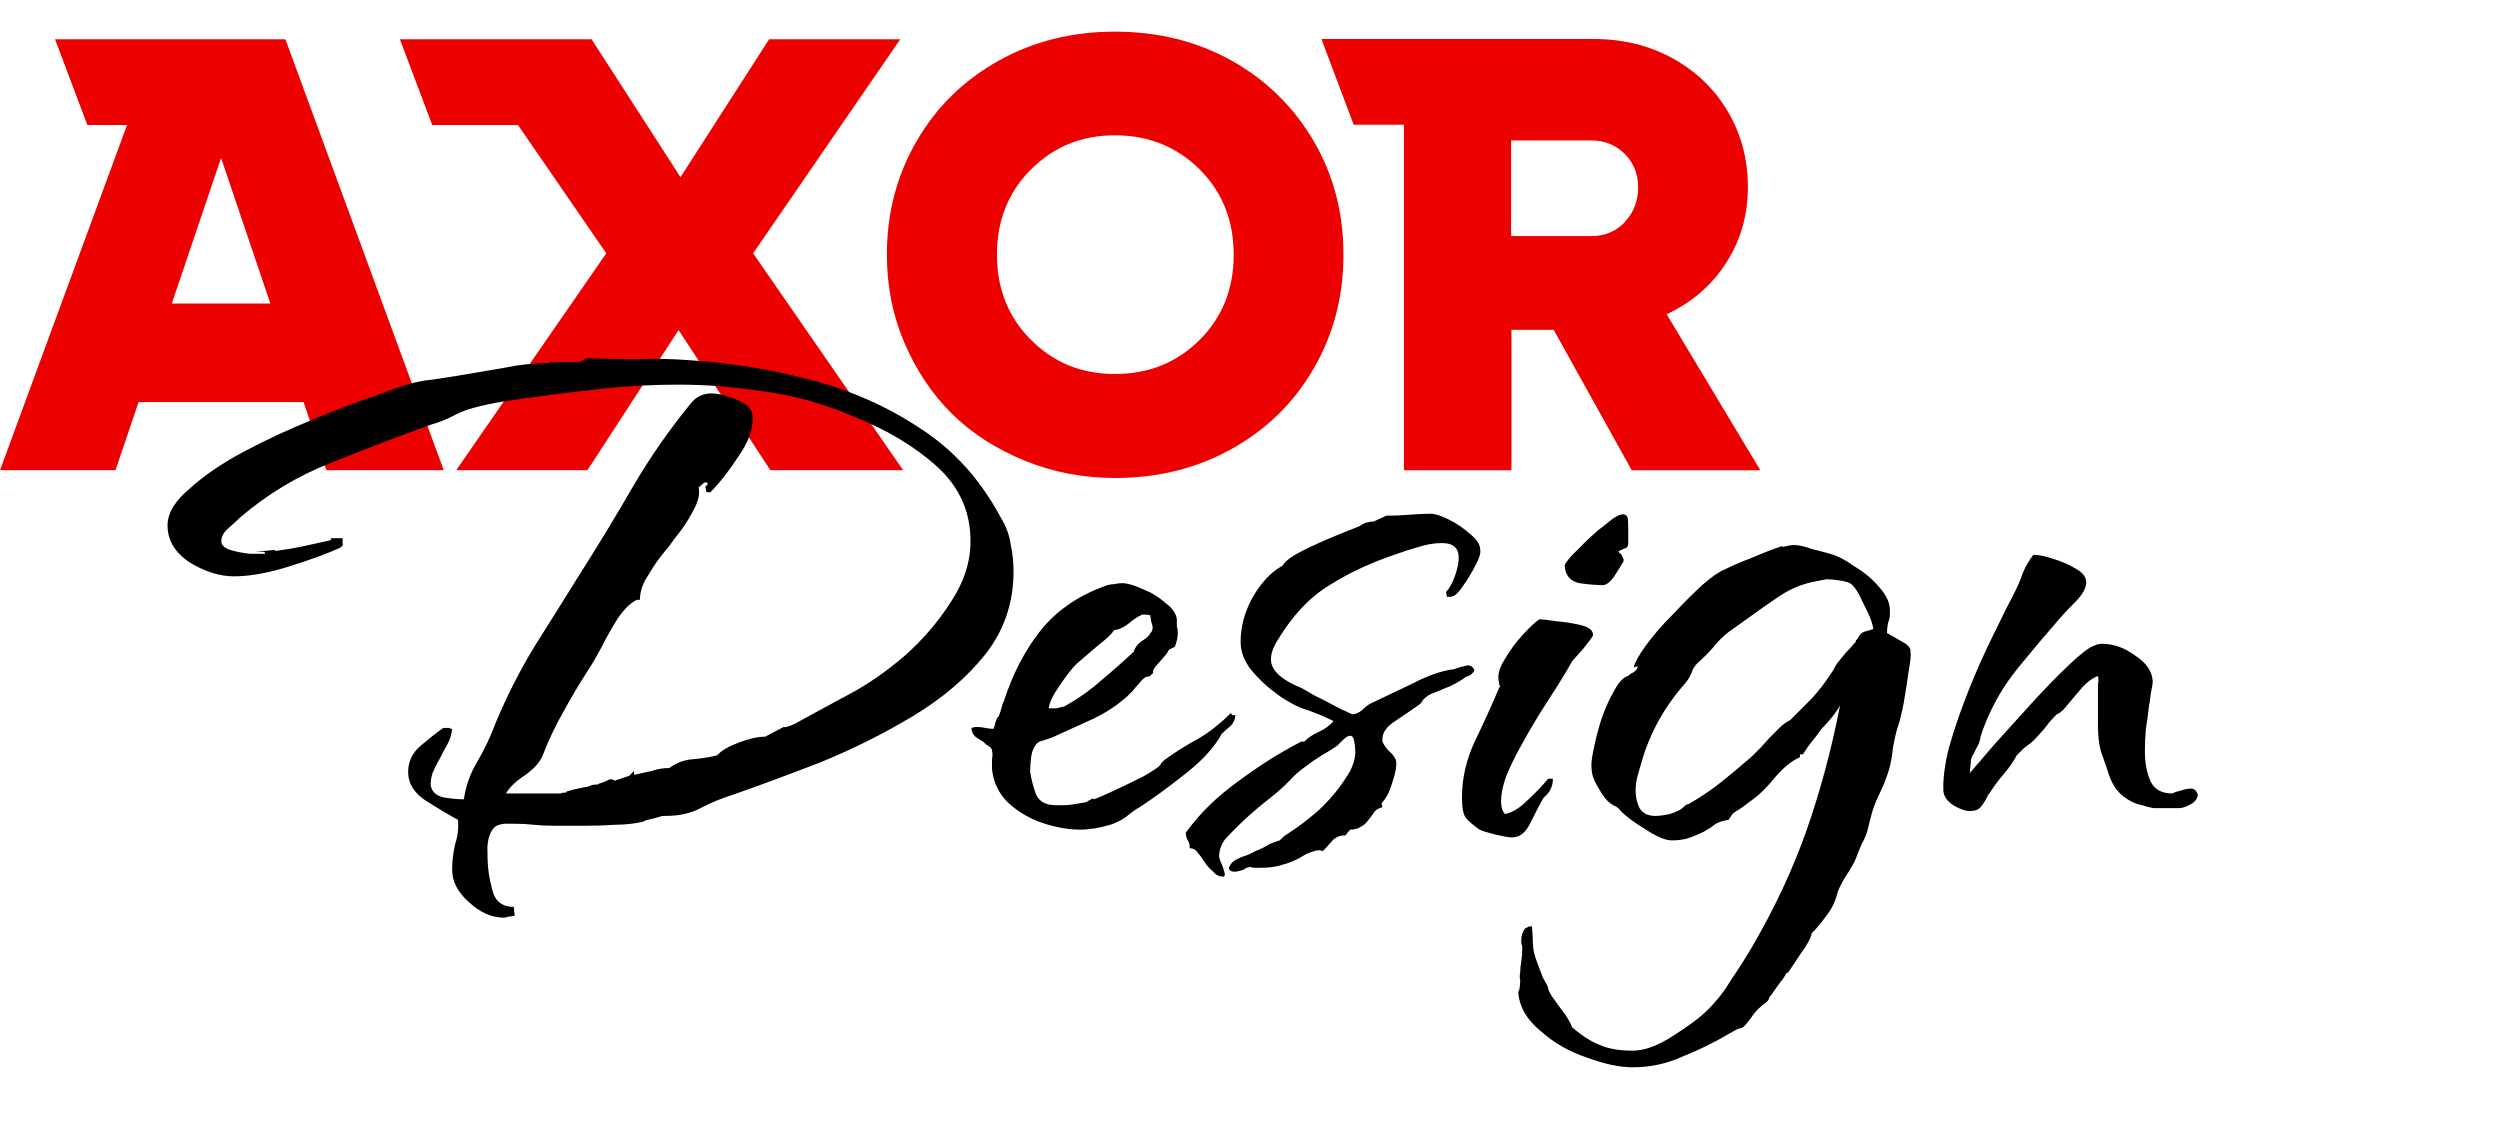 <svg width="158" height="71" viewBox="0 0 158 71" fill="none" xmlns="http://www.w3.org/2000/svg">
<g clip-path="url(#clip0_1098_74309)">
<path d="M13.892 2.48H3.478L5.52 7.9H8.028L0 29.718H7.3L8.756 25.41H19.189L20.625 29.718H28.046L18.037 2.48H13.892ZM10.858 19.183L13.972 9.982L17.086 19.183H10.838H10.858Z" fill="#ED0000"/>
<path d="M56.898 2.48H48.608L43.007 11.195L37.386 2.48H35.687H28.994H25.273L27.316 7.9H32.735L38.316 16.008L28.832 29.718H37.123L42.886 20.861L48.689 29.718H57.08L47.597 16.008L56.898 2.48Z" fill="#ED0000"/>
<path d="M77.849 3.84C75.644 2.607 73.178 2 70.468 2C67.758 2 65.312 2.607 63.108 3.84C60.904 5.074 59.185 6.752 57.931 8.915C56.678 11.079 56.051 13.465 56.051 16.094C56.051 18.075 56.415 19.936 57.163 21.674C57.911 23.413 58.902 24.91 60.176 26.163C61.45 27.417 62.986 28.388 64.766 29.116C66.545 29.844 68.446 30.208 70.468 30.208C73.178 30.208 75.644 29.601 77.849 28.367C80.053 27.134 81.771 25.456 83.025 23.292C84.279 21.129 84.906 18.743 84.906 16.094C84.906 13.445 84.279 11.059 83.025 8.915C81.771 6.772 80.053 5.074 77.849 3.84ZM75.826 21.472C74.391 22.908 72.611 23.636 70.468 23.636C68.325 23.636 66.586 22.908 65.15 21.472C63.714 20.037 63.007 18.237 63.007 16.094C63.007 13.95 63.714 12.151 65.15 10.715C66.586 9.279 68.345 8.551 70.468 8.551C72.591 8.551 74.391 9.279 75.826 10.715C77.262 12.151 77.97 13.95 77.97 16.094C77.97 18.237 77.262 20.037 75.826 21.472Z" fill="#ED0000"/>
<path d="M105.35 19.855C106.927 19.106 108.181 18.035 109.091 16.619C110.001 15.204 110.466 13.606 110.466 11.827C110.466 10.047 110.041 8.47 109.192 7.035C108.343 5.599 107.17 4.487 105.694 3.678C104.218 2.869 102.56 2.465 100.74 2.465H83.512L85.554 7.884H88.729V29.722H95.523V20.845H98.192L103.126 29.722H111.254L105.33 19.855H105.35ZM102.681 14.051C102.115 14.638 101.407 14.921 100.558 14.921H95.502V8.875H100.558C101.407 8.875 102.115 9.158 102.681 9.724C103.247 10.29 103.53 10.998 103.53 11.847C103.53 12.696 103.247 13.445 102.681 14.031V14.051Z" fill="#ED0000"/>
</g>
<path d="M31.852 57.996C31.07 57.996 30.328 57.666 29.627 57.007C28.927 56.389 28.576 55.709 28.576 54.967C28.576 54.431 28.638 53.895 28.762 53.36C28.927 52.865 28.988 52.35 28.947 51.815C28.412 51.526 27.752 51.135 26.969 50.64C26.186 50.146 25.795 49.528 25.795 48.786C25.795 48.127 26.063 47.57 26.599 47.117C27.134 46.664 27.608 46.293 28.02 46.004H28.453V46.066H28.576C28.535 46.437 28.432 46.767 28.267 47.055C28.102 47.344 27.938 47.653 27.773 47.982C27.608 48.271 27.464 48.559 27.34 48.848C27.258 49.095 27.217 49.342 27.217 49.589C27.258 50.001 27.526 50.269 28.02 50.393C28.515 50.475 28.947 50.517 29.318 50.517C29.442 49.651 29.73 48.848 30.183 48.106C30.637 47.323 31.008 46.54 31.296 45.757C31.997 44.068 32.821 42.44 33.769 40.874C34.758 39.308 35.726 37.763 36.674 36.238C37.828 34.425 38.94 32.591 40.011 30.737C41.124 28.841 42.36 27.07 43.72 25.421C44.05 25.05 44.462 24.865 44.956 24.865C45.368 24.865 45.884 24.988 46.502 25.236C47.161 25.483 47.511 25.813 47.553 26.225C47.635 27.008 47.346 27.873 46.687 28.821C46.069 29.769 45.471 30.531 44.895 31.108H44.647L44.586 30.799C44.586 30.716 44.627 30.675 44.709 30.675C44.709 30.675 44.709 30.613 44.709 30.49H44.524L44.153 30.799C44.235 31.17 44.153 31.602 43.906 32.097C43.658 32.591 43.37 33.065 43.04 33.519C42.711 33.931 42.463 34.26 42.298 34.507C42.051 34.796 41.804 35.105 41.557 35.435C41.351 35.723 41.165 36.011 41.001 36.3C40.63 36.836 40.444 37.371 40.444 37.907H40.259C39.888 38.072 39.496 38.443 39.084 39.02C38.714 39.597 38.363 40.215 38.033 40.874C37.704 41.492 37.415 41.987 37.168 42.358C36.633 43.182 36.117 44.047 35.623 44.953C35.128 45.819 34.696 46.725 34.325 47.673C34.16 48.127 33.789 48.559 33.212 48.971C32.635 49.342 32.223 49.734 31.976 50.146H35.438C35.52 50.105 35.644 50.084 35.808 50.084V50.022C36.22 49.898 36.674 49.795 37.168 49.713C37.333 49.631 37.477 49.589 37.601 49.589C37.766 49.589 37.848 49.569 37.848 49.528C38.013 49.486 38.178 49.425 38.343 49.342C38.549 49.218 38.714 49.218 38.837 49.342L39.764 49.033L40.073 48.724V48.971C40.444 48.889 40.815 48.806 41.186 48.724C41.557 48.6 41.928 48.539 42.298 48.539C42.752 48.209 43.246 48.023 43.782 47.982C44.318 47.941 44.833 47.859 45.327 47.735C45.575 47.447 46.028 47.179 46.687 46.931C47.346 46.684 47.882 46.561 48.294 46.561H48.356L49.53 45.943C49.613 45.984 49.84 45.922 50.21 45.757C50.581 45.551 50.993 45.324 51.447 45.077L53.734 43.841C54.887 43.223 56.041 42.419 57.195 41.43C58.349 40.4 59.317 39.267 60.1 38.031C60.924 36.794 61.336 35.517 61.336 34.198C61.336 32.344 60.636 30.778 59.235 29.501C57.834 28.223 56.041 27.152 53.857 26.287C52.044 25.504 50.19 24.988 48.294 24.741C46.44 24.453 44.647 24.309 42.917 24.309C41.268 24.309 39.682 24.391 38.157 24.556C36.633 24.721 35.273 24.886 34.078 25.05C33.418 25.133 32.697 25.236 31.914 25.359C31.131 25.483 30.451 25.627 29.875 25.792C29.421 25.916 28.968 26.101 28.515 26.348C28.102 26.554 27.67 26.719 27.217 26.843C25.156 27.585 23.055 28.388 20.912 29.253C18.81 30.078 16.894 31.231 15.163 32.715C14.999 32.88 14.751 33.106 14.422 33.395C14.133 33.642 13.989 33.91 13.989 34.198C13.989 34.446 14.174 34.631 14.545 34.755C14.957 34.878 15.39 34.961 15.843 35.002C16.297 35.002 16.606 35.002 16.77 35.002L16.709 34.878H16.152L17.327 34.755C17.368 34.755 17.389 34.775 17.389 34.816C17.389 34.816 17.409 34.816 17.45 34.816C18.069 34.734 18.666 34.631 19.243 34.507C19.82 34.384 20.376 34.26 20.912 34.137V34.013H21.654C21.654 34.095 21.654 34.198 21.654 34.322C21.695 34.446 21.633 34.549 21.468 34.631C20.644 35.002 19.573 35.393 18.254 35.806C16.935 36.218 15.781 36.424 14.793 36.424C13.886 36.424 12.959 36.135 12.011 35.558C11.063 34.94 10.589 34.157 10.589 33.209C10.589 32.426 11.063 31.643 12.011 30.861C12.918 30.036 14.071 29.253 15.472 28.512C16.873 27.77 18.295 27.111 19.737 26.534C21.221 25.916 22.519 25.421 23.631 25.05C24.744 24.638 25.445 24.391 25.733 24.309C26.269 24.144 26.784 24.041 27.278 24C27.814 23.917 28.35 23.835 28.886 23.752C29.875 23.587 30.843 23.423 31.791 23.258C32.78 23.052 33.769 22.949 34.758 22.949V22.887H36.612L37.106 22.64C38.178 22.681 39.249 22.701 40.321 22.701C41.433 22.66 42.505 22.681 43.535 22.763C46.131 22.928 48.686 23.34 51.199 24C53.754 24.659 56.082 25.689 58.184 27.09C60.286 28.45 61.975 30.325 63.252 32.715C63.582 33.251 63.788 33.807 63.871 34.384C63.994 34.961 64.056 35.538 64.056 36.114C64.056 38.093 63.459 39.844 62.264 41.368C61.069 42.852 59.544 44.15 57.69 45.263C55.835 46.375 53.898 47.344 51.879 48.168C49.86 48.951 48.026 49.631 46.378 50.208C45.595 50.455 44.895 50.743 44.276 51.073C43.658 51.403 42.917 51.567 42.051 51.567H41.866L41.433 51.691C41.268 51.732 41.103 51.773 40.939 51.815C40.774 51.856 40.671 51.897 40.63 51.938C40.053 52.062 39.476 52.124 38.899 52.124C38.322 52.165 37.745 52.185 37.168 52.185H34.881C34.51 52.185 34.119 52.165 33.707 52.124C33.336 52.082 32.965 52.062 32.594 52.062C32.429 52.062 32.182 52.062 31.852 52.062C31.564 52.103 31.378 52.165 31.296 52.247C31.008 52.495 30.843 52.927 30.802 53.545C30.802 54.163 30.822 54.637 30.863 54.967C30.905 55.379 31.008 55.873 31.172 56.45C31.378 57.027 31.811 57.316 32.471 57.316L32.532 57.872C32.367 57.913 32.223 57.934 32.1 57.934C32.017 57.975 31.935 57.996 31.852 57.996ZM68.257 52.433C67.516 52.433 66.712 52.288 65.847 52C65.022 51.712 64.301 51.279 63.683 50.702C63.106 50.125 62.777 49.425 62.694 48.6C62.694 48.394 62.694 48.188 62.694 47.982C62.736 47.776 62.736 47.591 62.694 47.426C62.694 47.302 62.571 47.179 62.323 47.055L62.138 46.87C61.973 46.787 61.808 46.684 61.644 46.561C61.479 46.396 61.396 46.21 61.396 46.004C61.52 45.963 61.623 45.943 61.705 45.943C61.911 45.943 62.097 45.963 62.262 46.004C62.468 46.045 62.653 46.066 62.818 46.066C62.777 46.066 62.797 45.984 62.88 45.819C62.88 45.736 62.9 45.654 62.941 45.572C62.983 45.448 63.024 45.366 63.065 45.324C63.106 45.324 63.168 45.18 63.251 44.892C63.333 44.562 63.395 44.377 63.436 44.335C64.013 42.563 64.796 41.059 65.785 39.823C66.815 38.546 68.216 37.598 69.988 36.98C70.153 36.939 70.297 36.918 70.421 36.918C70.585 36.877 70.75 36.856 70.915 36.856C71.245 36.856 71.677 36.98 72.213 37.227C72.749 37.433 73.223 37.722 73.635 38.093C74.088 38.422 74.335 38.772 74.377 39.143C74.377 39.308 74.377 39.452 74.377 39.576C74.418 39.7 74.438 39.844 74.438 40.009C74.438 40.256 74.377 40.544 74.253 40.874L73.882 41.059C73.8 41.224 73.717 41.348 73.635 41.43L73.264 41.863C72.934 42.193 72.811 42.419 72.893 42.543L72.769 42.605C72.769 42.605 72.769 42.625 72.769 42.666C72.769 42.666 72.749 42.666 72.708 42.666L72.769 42.605L72.708 42.666V42.728L72.399 42.79C72.234 42.914 72.09 43.058 71.966 43.223C71.842 43.346 71.719 43.491 71.595 43.656C70.977 44.315 70.173 44.892 69.184 45.386C68.195 45.84 67.289 46.252 66.465 46.622C66.341 46.664 66.156 46.725 65.908 46.808C65.702 46.849 65.558 46.931 65.476 47.055C65.311 47.261 65.208 47.529 65.167 47.859C65.126 48.188 65.105 48.497 65.105 48.786C65.187 49.28 65.311 49.754 65.476 50.208C65.682 50.661 66.094 50.887 66.712 50.887H67.268C67.474 50.887 67.68 50.867 67.886 50.826C68.134 50.784 68.381 50.743 68.628 50.702L69.061 50.455L69.123 50.517C69.37 50.434 69.803 50.249 70.421 49.96C71.039 49.672 71.636 49.383 72.213 49.095C72.79 48.765 73.14 48.539 73.264 48.415L73.326 48.353L73.388 48.23L73.573 48.044C74.315 47.508 75.036 47.055 75.736 46.684C76.437 46.272 77.117 45.736 77.776 45.077L77.9 45.201H78.085C78.044 45.489 77.941 45.716 77.776 45.881C77.611 46.004 77.426 46.169 77.22 46.375L77.034 46.684C76.54 47.467 75.778 48.25 74.747 49.033C73.758 49.816 72.852 50.475 72.028 51.011C71.739 51.176 71.451 51.382 71.162 51.629C70.874 51.835 70.544 52 70.173 52.124C69.473 52.33 68.834 52.433 68.257 52.433ZM66.279 44.768C66.527 44.768 66.691 44.768 66.774 44.768C66.897 44.727 67.062 44.686 67.268 44.645C68.092 44.191 68.855 43.656 69.555 43.037C70.297 42.419 70.998 41.801 71.657 41.183C71.739 40.895 71.945 40.647 72.275 40.441L72.522 40.256C72.605 40.173 72.666 40.091 72.708 40.009C72.79 39.926 72.831 39.844 72.831 39.761C72.873 39.72 72.852 39.576 72.769 39.329L72.708 39.02V38.896C72.584 38.855 72.419 38.834 72.213 38.834C71.925 38.958 71.636 39.143 71.348 39.391C71.059 39.638 70.75 39.782 70.421 39.823C70.256 40.07 69.906 40.4 69.37 40.812C69.081 41.059 68.793 41.307 68.504 41.554C68.257 41.76 68.092 41.904 68.01 41.987C67.722 42.275 67.371 42.728 66.959 43.346C66.547 43.923 66.32 44.397 66.279 44.768ZM77.295 55.4C77.047 55.4 76.841 55.297 76.677 55.091C76.471 54.926 76.285 54.72 76.12 54.472L75.873 54.102C75.791 54.019 75.708 53.916 75.626 53.792C75.502 53.669 75.358 53.607 75.193 53.607C75.193 53.401 75.152 53.236 75.07 53.113C74.987 52.989 74.946 52.824 74.946 52.618C75.811 51.423 76.903 50.352 78.222 49.404C79.541 48.415 80.88 47.57 82.24 46.87H82.425C82.672 46.622 82.981 46.416 83.352 46.252C83.723 46.087 84.032 45.86 84.279 45.572C83.62 45.242 82.961 44.974 82.302 44.768C81.683 44.521 81.086 44.171 80.509 43.717C80.014 43.346 79.541 42.893 79.087 42.358C78.634 41.781 78.407 41.183 78.407 40.565C78.407 39.617 78.655 38.69 79.149 37.783C79.685 36.836 80.323 36.156 81.065 35.744C81.23 35.455 81.642 35.146 82.302 34.816C82.961 34.487 83.641 34.178 84.341 33.889C85.042 33.601 85.557 33.395 85.886 33.271C86.175 33.065 86.484 32.962 86.814 32.962L87.617 32.591H87.679C88.091 32.591 88.565 32.571 89.101 32.529C89.636 32.488 90.069 32.468 90.399 32.468C90.687 32.468 91.079 32.591 91.573 32.839C92.068 33.086 92.521 33.395 92.933 33.766C93.345 34.095 93.551 34.425 93.551 34.755C93.592 34.961 93.489 35.29 93.242 35.744C93.036 36.156 92.789 36.568 92.5 36.98C92.253 37.351 92.047 37.577 91.882 37.66L91.697 37.722H91.45L91.388 37.413C91.594 37.206 91.779 36.877 91.944 36.424C92.109 35.97 92.191 35.579 92.191 35.249C92.191 34.631 91.841 34.322 91.141 34.322C90.646 34.322 90.151 34.404 89.657 34.569C89.204 34.693 88.75 34.837 88.297 35.002C86.69 35.538 85.268 36.197 84.032 36.98C82.796 37.722 81.704 38.875 80.756 40.441C80.468 40.895 80.323 41.307 80.323 41.678C80.323 42.296 80.859 42.852 81.931 43.346C82.095 43.388 82.446 43.573 82.981 43.903C83.558 44.191 84.115 44.48 84.65 44.768C85.186 45.015 85.454 45.139 85.454 45.139C85.66 45.139 85.866 45.056 86.072 44.892C86.278 44.686 86.463 44.541 86.628 44.459C87.329 44.129 88.194 43.717 89.224 43.223C90.254 42.687 91.141 42.378 91.882 42.296C92.006 42.254 92.129 42.213 92.253 42.172C92.418 42.131 92.583 42.09 92.748 42.048C92.954 42.048 93.098 42.151 93.18 42.358C93.098 42.563 92.912 42.708 92.624 42.79C92.418 42.955 92.109 43.14 91.697 43.346C91.285 43.511 90.934 43.656 90.646 43.779C90.358 43.861 90.11 44.026 89.904 44.274C89.863 44.397 89.739 44.521 89.533 44.645C89.245 44.85 88.792 45.16 88.174 45.572C87.597 45.943 87.329 46.355 87.37 46.808C87.37 46.931 87.494 47.138 87.741 47.426C88.029 47.673 88.194 47.9 88.235 48.106C88.276 48.436 88.194 48.889 87.988 49.466C87.823 50.043 87.597 50.475 87.308 50.764L87.37 51.011C87.082 51.093 86.896 51.217 86.814 51.382C86.731 51.505 86.608 51.67 86.443 51.876C86.319 52.041 86.175 52.165 86.01 52.247C85.845 52.371 85.619 52.433 85.33 52.433L85.021 52.803H84.959C84.671 52.803 84.424 52.907 84.218 53.113C84.012 53.36 83.805 53.587 83.6 53.792L83.414 53.731C83.208 53.731 82.92 53.813 82.549 53.978C82.219 54.184 81.951 54.328 81.745 54.411C81.457 54.534 81.148 54.637 80.818 54.72C80.488 54.802 80.118 54.843 79.705 54.843C79.582 54.843 79.458 54.843 79.335 54.843C79.211 54.843 79.087 54.823 78.964 54.782C78.922 54.823 78.861 54.843 78.778 54.843L78.593 54.967C78.346 55.049 78.16 55.091 78.037 55.091C77.789 55.091 77.666 55.008 77.666 54.843C77.707 54.72 77.789 54.596 77.913 54.472C77.995 54.39 78.181 54.287 78.469 54.163C78.758 54.081 79.046 53.957 79.335 53.792C79.664 53.669 79.953 53.525 80.2 53.36C80.488 53.236 80.715 53.154 80.88 53.113C80.921 53.071 80.962 53.03 81.003 52.989C81.045 52.948 81.086 52.907 81.127 52.865L81.498 52.618C82.075 52.247 82.693 51.773 83.352 51.197C84.012 50.578 84.568 49.919 85.021 49.218C85.516 48.518 85.722 47.859 85.639 47.24C85.639 47.158 85.619 47.014 85.577 46.808C85.536 46.602 85.454 46.499 85.33 46.499C85.207 46.499 85.062 46.581 84.897 46.746C84.733 46.911 84.609 47.035 84.527 47.117C84.238 47.323 83.909 47.529 83.538 47.735C83.208 47.941 82.878 48.168 82.549 48.415C82.137 48.703 81.766 49.033 81.436 49.404C81.106 49.734 80.736 50.063 80.323 50.393C79.788 50.805 79.273 51.238 78.778 51.691C78.325 52.103 77.872 52.556 77.418 53.051C77.171 53.38 77.047 53.751 77.047 54.163C77.089 54.328 77.15 54.493 77.233 54.658C77.315 54.864 77.377 55.07 77.418 55.276L77.357 55.4H77.295ZM101.298 36.98C100.886 36.98 100.391 36.939 99.814 36.856C99.237 36.733 98.928 36.362 98.887 35.744C98.887 35.661 99.031 35.455 99.32 35.126C99.65 34.796 99.979 34.466 100.309 34.137C100.68 33.807 100.906 33.601 100.989 33.519C101.112 33.436 101.401 33.209 101.854 32.839C102.349 32.468 102.678 32.406 102.843 32.653C102.884 32.694 102.905 32.983 102.905 33.519V34.384C102.905 34.466 102.864 34.549 102.781 34.631C102.74 34.631 102.637 34.672 102.472 34.755C102.349 34.796 102.287 34.837 102.287 34.878L102.349 34.94C102.431 34.981 102.493 35.064 102.534 35.187C102.616 35.311 102.637 35.414 102.596 35.496C102.431 35.785 102.225 36.114 101.978 36.485C101.73 36.815 101.504 36.98 101.298 36.98ZM95.549 52.927C95.385 52.927 95.034 52.865 94.499 52.742C94.004 52.618 93.674 52.515 93.51 52.433C93.097 52.144 92.809 51.897 92.644 51.691C92.479 51.485 92.397 51.052 92.397 50.393C92.397 49.198 92.665 48.023 93.201 46.87C93.777 45.675 94.293 44.541 94.746 43.47C94.828 43.388 94.828 43.326 94.746 43.285V43.161C94.622 42.749 94.725 42.275 95.055 41.739C95.385 41.162 95.776 40.627 96.229 40.132C96.683 39.638 97.033 39.308 97.28 39.143C97.486 39.143 97.857 39.184 98.393 39.267C98.928 39.308 99.443 39.391 99.938 39.514C100.432 39.638 100.68 39.844 100.68 40.132C100.68 40.173 100.618 40.276 100.494 40.441C100.371 40.606 100.226 40.792 100.062 40.998L99.567 41.554C99.402 41.719 99.32 41.822 99.32 41.863C98.949 42.522 98.454 43.326 97.836 44.274C97.218 45.221 96.641 46.19 96.106 47.179C95.735 47.838 95.426 48.477 95.178 49.095C94.972 49.672 94.869 50.187 94.869 50.64C94.869 51.011 94.952 51.279 95.117 51.444C95.57 51.361 96.044 51.073 96.538 50.578C97.074 50.084 97.507 49.631 97.836 49.218H98.145C98.145 49.631 98.001 49.981 97.713 50.269L97.527 50.455C97.321 50.826 97.053 51.341 96.724 52C96.435 52.618 96.044 52.927 95.549 52.927ZM103.186 67.453C102.362 67.453 101.394 67.247 100.281 66.835C99.169 66.464 98.2 65.907 97.376 65.166C96.511 64.465 96.037 63.662 95.954 62.755C95.954 62.673 95.975 62.611 96.016 62.57C96.058 62.364 96.078 62.158 96.078 61.952C96.037 61.787 96.037 61.622 96.078 61.457C96.078 61.251 96.099 61.024 96.14 60.777C96.181 60.571 96.202 60.344 96.202 60.097C96.202 60.015 96.202 59.912 96.202 59.788C96.16 59.706 96.14 59.603 96.14 59.479C96.14 59.15 96.222 58.882 96.387 58.676L96.634 58.552H96.82C96.861 59.047 96.882 59.417 96.882 59.665C96.882 59.953 96.964 60.324 97.129 60.777L97.5 61.766L97.809 62.322L97.871 62.57C97.953 62.776 98.077 62.982 98.242 63.188C98.406 63.435 98.571 63.662 98.736 63.868C99.024 64.239 99.231 64.589 99.354 64.918C99.972 65.454 100.549 65.825 101.085 66.031C101.621 66.278 102.321 66.402 103.186 66.402C103.928 66.402 104.773 66.093 105.721 65.475C106.71 64.857 107.451 64.3 107.946 63.806C108.523 63.229 109.017 62.59 109.429 61.89C109.883 61.23 110.315 60.55 110.727 59.85C112.17 57.378 113.323 54.905 114.189 52.433C115.054 49.96 115.755 47.344 116.29 44.583C116.126 44.871 115.94 45.139 115.734 45.386C115.528 45.633 115.322 45.86 115.116 46.066C114.951 46.313 114.766 46.561 114.56 46.808C114.354 47.055 114.148 47.344 113.942 47.673H113.756V47.859C113.262 48.065 112.747 48.477 112.211 49.095C111.716 49.713 111.242 50.187 110.789 50.517C110.253 50.929 109.903 51.176 109.738 51.258C109.615 51.341 109.532 51.403 109.491 51.444C109.491 51.444 109.409 51.567 109.244 51.815C108.955 51.856 108.688 51.938 108.44 52.062C108.234 52.227 107.987 52.392 107.699 52.556C107.451 52.68 107.163 52.803 106.833 52.927C106.504 53.051 106.112 53.113 105.659 53.113C105.247 53.113 104.67 52.865 103.928 52.371C103.186 51.918 102.671 51.526 102.383 51.197C102.3 51.073 102.156 50.97 101.95 50.887C101.744 50.764 101.579 50.62 101.456 50.455C101.291 50.249 101.105 49.96 100.899 49.589C100.693 49.218 100.59 48.889 100.59 48.6C100.549 48.353 100.59 47.941 100.714 47.364C100.838 46.746 101.002 46.107 101.208 45.448C101.456 44.748 101.724 44.15 102.012 43.656C102.3 43.12 102.589 42.811 102.877 42.728C102.96 42.646 103.083 42.563 103.248 42.481C103.413 42.358 103.495 42.254 103.495 42.172V42.11L103.248 42.172C103.331 41.842 103.598 41.368 104.052 40.75C104.505 40.132 105.061 39.493 105.721 38.834C106.38 38.134 106.998 37.516 107.575 36.98C108.193 36.444 108.667 36.114 108.997 35.991C109.491 35.744 110.068 35.496 110.727 35.249C111.387 34.961 112.025 34.714 112.644 34.507V34.569C112.973 34.487 113.22 34.446 113.385 34.446C113.674 34.446 114.045 34.528 114.498 34.693C114.992 34.816 115.384 34.919 115.672 35.002C116.126 35.126 116.641 35.393 117.218 35.806C117.836 36.176 118.351 36.609 118.763 37.103C119.216 37.598 119.443 38.093 119.443 38.587V38.772C119.443 38.978 119.402 39.184 119.319 39.391C119.278 39.597 119.257 39.803 119.257 40.009C119.422 40.091 119.711 40.256 120.123 40.503C120.535 40.709 120.741 40.915 120.741 41.121C120.782 41.368 120.741 41.822 120.617 42.481C120.535 43.099 120.432 43.758 120.308 44.459C120.184 45.118 120.061 45.613 119.937 45.943C119.814 46.355 119.711 46.808 119.628 47.302C119.587 47.756 119.505 48.209 119.381 48.662C119.216 49.198 119.01 49.713 118.763 50.208C118.516 50.702 118.33 51.217 118.207 51.753L118.021 52.495C117.939 52.783 117.815 53.071 117.65 53.36C117.527 53.648 117.403 53.957 117.279 54.287C117.156 54.575 116.929 54.967 116.599 55.461C116.311 55.956 116.146 56.306 116.105 56.512C115.981 57.007 115.755 57.46 115.425 57.872C115.137 58.284 114.828 58.655 114.498 58.985C114.457 59.273 114.209 59.726 113.756 60.344C113.344 60.963 113.097 61.334 113.014 61.457C112.891 61.498 112.829 61.56 112.829 61.642C112.788 61.725 112.623 61.952 112.334 62.322C112.087 62.693 111.922 62.92 111.84 63.002C111.799 63.167 111.716 63.291 111.593 63.373C111.469 63.456 111.366 63.538 111.284 63.62C111.078 63.785 110.892 63.991 110.727 64.239C110.563 64.486 110.377 64.713 110.171 64.918C110.089 64.96 109.965 65.001 109.8 65.042C109.635 65.125 109.45 65.228 109.244 65.351C108.337 65.887 107.369 66.361 106.339 66.773C105.35 67.226 104.299 67.453 103.186 67.453ZM104.608 51.567C104.855 51.567 105.164 51.526 105.535 51.444C105.947 51.32 106.236 51.176 106.401 51.011L106.462 50.949C106.545 50.867 106.627 50.826 106.71 50.826C107.493 50.372 108.193 49.898 108.811 49.404C109.429 48.909 110.068 48.374 110.727 47.797C110.81 47.714 110.892 47.632 110.975 47.55C111.098 47.426 111.201 47.323 111.284 47.24L111.84 46.622C112.046 46.416 112.252 46.21 112.458 46.004C112.664 45.798 112.891 45.633 113.138 45.51L113.2 45.448C113.653 44.995 114.086 44.562 114.498 44.15C114.91 43.697 115.281 43.223 115.61 42.728C115.693 42.605 115.775 42.481 115.858 42.358C115.94 42.193 116.023 42.048 116.105 41.925C116.311 41.678 116.496 41.451 116.661 41.245C116.867 41.039 117.053 40.833 117.218 40.627C117.259 40.627 117.279 40.586 117.279 40.503C117.362 40.421 117.424 40.338 117.465 40.256C117.506 40.173 117.547 40.112 117.588 40.07C117.671 39.988 117.794 39.926 117.959 39.885C118.124 39.844 118.268 39.803 118.392 39.761C118.351 39.391 118.145 38.855 117.774 38.154C117.444 37.413 117.156 36.98 116.908 36.856C116.744 36.774 116.496 36.712 116.167 36.671C115.878 36.63 115.631 36.609 115.425 36.609L114.498 36.794C113.756 36.959 113.056 37.268 112.396 37.722C111.778 38.134 111.16 38.566 110.542 39.02L109.244 39.947C108.873 40.235 108.543 40.565 108.255 40.936C107.966 41.266 107.637 41.595 107.266 41.925C107.101 42.09 106.977 42.296 106.895 42.543C106.813 42.749 106.689 42.955 106.524 43.161C105.206 44.645 104.278 46.313 103.743 48.168C103.66 48.456 103.578 48.745 103.495 49.033C103.413 49.322 103.372 49.631 103.372 49.96C103.372 50.372 103.454 50.743 103.619 51.073C103.825 51.403 104.155 51.567 104.608 51.567ZM124.493 51.258C124.204 51.258 123.854 51.135 123.442 50.887C123.071 50.64 122.865 50.352 122.824 50.022C122.783 49.239 122.906 48.291 123.195 47.179C123.525 46.025 123.937 44.83 124.431 43.594C124.926 42.358 125.441 41.204 125.976 40.132C126.512 39.02 126.965 38.113 127.336 37.413C127.542 37.001 127.707 36.609 127.831 36.238C127.996 35.826 128.222 35.435 128.511 35.064C128.84 35.064 129.252 35.146 129.747 35.311C130.283 35.476 130.756 35.682 131.169 35.929C131.622 36.176 131.848 36.465 131.848 36.794C131.848 37.165 131.622 37.577 131.169 38.031C130.756 38.443 130.427 38.793 130.18 39.081C129.314 40.07 128.428 41.121 127.522 42.234C126.656 43.305 125.976 44.459 125.482 45.695C125.358 45.984 125.255 46.272 125.173 46.561C125.132 46.849 125.029 47.117 124.864 47.364C124.823 47.488 124.761 47.611 124.678 47.735C124.596 47.859 124.555 48.003 124.555 48.168L124.493 48.848C124.823 48.477 125.338 47.879 126.038 47.055C126.78 46.231 127.563 45.366 128.387 44.459C129.252 43.511 130.056 42.687 130.798 41.987C131.539 41.286 132.054 40.895 132.343 40.812C132.508 40.73 132.673 40.689 132.837 40.689C133.579 40.689 134.28 40.936 134.939 41.43C135.64 41.884 136.01 42.419 136.052 43.037C136.052 43.202 136.01 43.47 135.928 43.841C135.887 44.212 135.846 44.5 135.804 44.706C135.763 45.118 135.701 45.572 135.619 46.066C135.578 46.519 135.557 46.993 135.557 47.488C135.557 48.23 135.681 48.868 135.928 49.404C136.175 49.898 136.628 50.146 137.288 50.146C137.453 50.063 137.638 50.001 137.844 49.96C138.091 49.878 138.297 49.837 138.462 49.837C138.668 49.837 138.812 49.96 138.895 50.208C138.895 50.455 138.751 50.661 138.462 50.826C138.174 50.99 137.927 51.073 137.72 51.073H136.917C136.628 51.073 136.361 51.073 136.113 51.073C135.866 51.032 135.619 50.97 135.372 50.887C134.96 50.805 134.568 50.62 134.197 50.331C133.826 50.043 133.538 49.631 133.332 49.095C133.126 48.477 132.94 47.941 132.776 47.488C132.652 47.035 132.59 46.478 132.59 45.819V44.088C132.59 43.8 132.59 43.532 132.59 43.285C132.631 43.037 132.631 42.852 132.59 42.728C132.219 42.852 131.828 43.161 131.416 43.656C131.004 44.15 130.674 44.541 130.427 44.83C130.262 44.995 130.118 45.098 129.994 45.139L129.809 45.324C129.644 45.489 129.438 45.736 129.191 46.066C128.943 46.355 128.717 46.602 128.511 46.808C128.387 46.931 128.284 47.014 128.202 47.055L127.893 47.302L127.46 47.735C127.213 48.188 126.924 48.6 126.594 48.971C126.306 49.301 126.018 49.692 125.729 50.146C125.647 50.228 125.606 50.29 125.606 50.331L125.482 50.578C125.358 50.784 125.235 50.949 125.111 51.073C124.987 51.197 124.781 51.258 124.493 51.258Z" fill="black"/>
<defs>
<clipPath id="clip0_1098_74309">
<rect width="111.274" height="28.208" fill="white" transform="translate(0 2)"/>
</clipPath>
</defs>
</svg>

